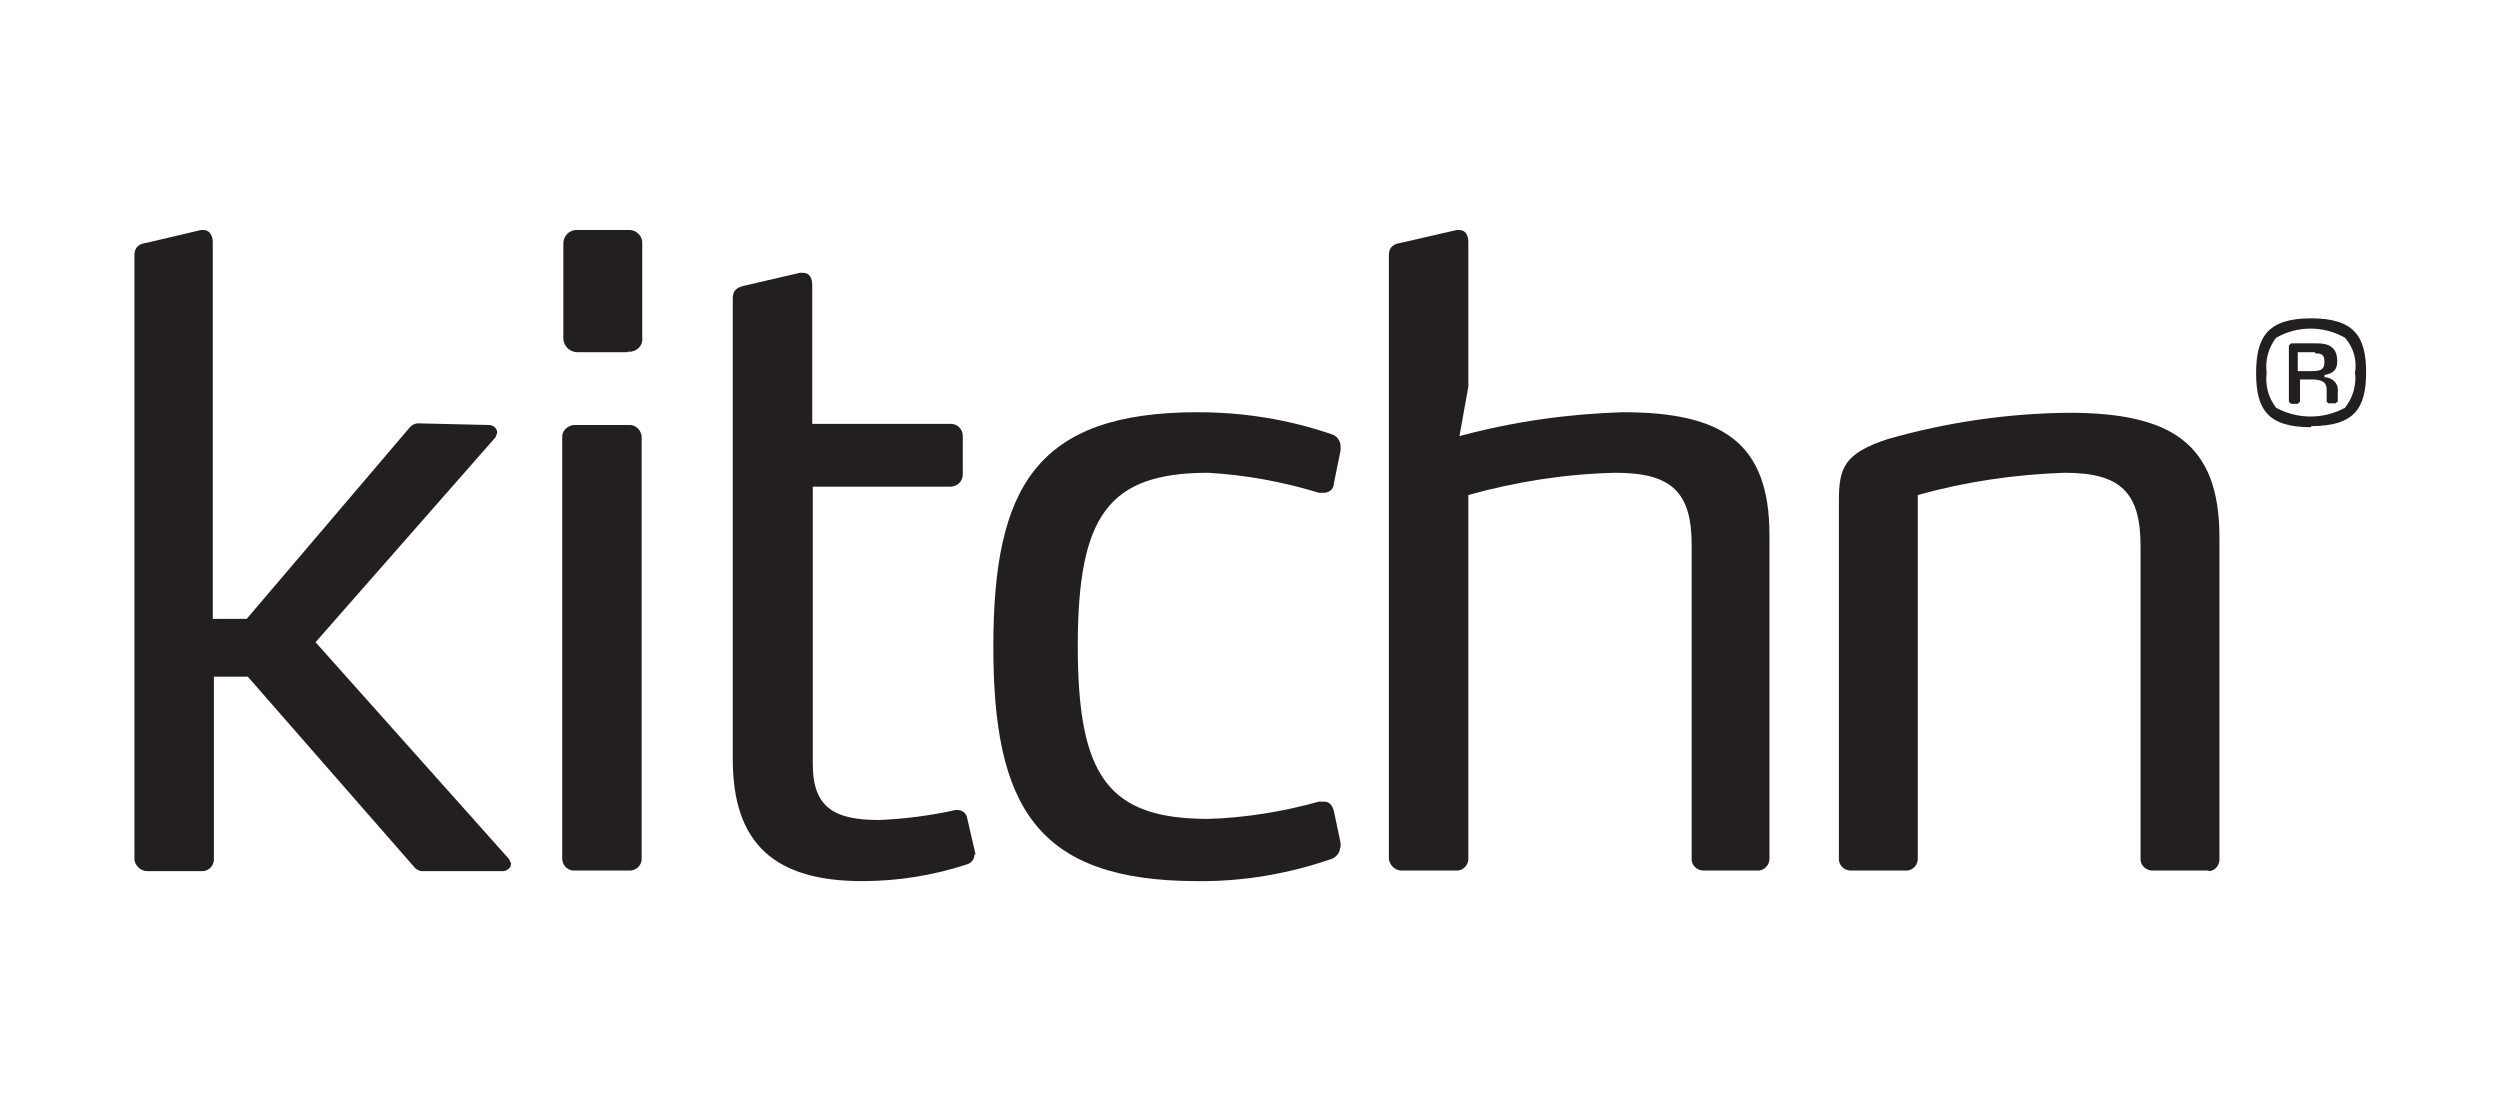 <?xml version="1.0" encoding="utf-8"?>
<!-- Generator: Adobe Illustrator 27.9.0, SVG Export Plug-In . SVG Version: 6.00 Build 0)  -->
<svg version="1.1" id="Layer_1" xmlns="http://www.w3.org/2000/svg" xmlns:xlink="http://www.w3.org/1999/xlink" x="0px" y="0px"
	 viewBox="0 0 450 200" style="enable-background:new 0 0 450 200;" xml:space="preserve">
<style type="text/css">
	.st0{fill:#231F20;}
</style>
<g id="Layer_2_00000055693409897806836940000008812428324771769223_">
	<g id="Layer_1-2">
		<path class="st0" d="M92,155.4c0,0.8-0.7,1.4-1.5,1.4c0,0,0,0,0,0H76c-0.6,0-1.1-0.3-1.5-0.8l-29.9-34.2h-6.1v32.7
			c0.1,1.2-0.8,2.2-1.9,2.3c-0.1,0-0.3,0-0.4,0h-9.5c-1.2,0.1-2.3-0.8-2.5-2c0-0.1,0-0.2,0-0.3V45.9c0-1.4,0.8-2,2.2-2.2l9.8-2.3
			h0.4c1.2,0,1.7,1.1,1.7,2.2v67.8h6.1L73.7,77c0.3-0.4,0.8-0.7,1.4-0.8L88,76.5c0.8,0,1.5,0.6,1.5,1.4l-0.3,0.8l-32.4,36.9l34.8,39
			L92,155.4"/>
		<path class="st0" d="M112.9,63.4H104c-1.4,0-2.5-1-2.6-2.4c0-0.1,0-0.1,0-0.2V44c-0.1-1.3,0.9-2.5,2.2-2.6c0.1,0,0.3,0,0.4,0h9.1
			c1.3-0.1,2.4,0.9,2.5,2.1c0,0.2,0,0.3,0,0.5v16.7c0.2,1.3-0.7,2.4-2,2.6c-0.2,0-0.3,0-0.5,0 M113.3,156.7h-9.8
			c-1.2,0.1-2.2-0.8-2.3-2c0-0.1,0-0.2,0-0.3V78.8c-0.1-1.2,0.9-2.2,2.1-2.3c0.1,0,0.2,0,0.2,0h9.7c1.2-0.1,2.2,0.9,2.3,2.1
			c0,0.1,0,0.2,0,0.2v75.6c0.1,1.2-0.8,2.2-2,2.3c-0.1,0-0.2,0-0.3,0"/>
		<path class="st0" d="M175.4,153.8c0,0.9-0.6,1.6-1.4,1.8c-6.1,2-12.4,3-18.8,3c-15.6,0-23.3-6.6-23.3-21.9v-83
			c0-1.5,0.8-2,2.2-2.3l9.9-2.3h0.5c1.2,0,1.7,0.9,1.7,2.2v25h25c1.2,0,2.1,1,2.1,2.2c0,0,0,0.1,0,0.1v6.8c0,1.2-0.9,2.1-2.1,2.2
			c-0.1,0-0.1,0-0.2,0h-24.7v49.9c0,8,4,10.1,12,10.1c4.6-0.2,9.2-0.8,13.7-1.8h0.4c0.9,0,1.6,0.7,1.7,1.5l1.5,6.5L175.4,153.8z"/>
		<path class="st0" d="M241.2,152.6c0,0.9-0.7,1.7-1.5,2c-7.8,2.7-16,4.1-24.2,4c-29,0-36.7-13.5-36.7-42.2s7.7-42.2,36.8-42.2
			c8.2,0,16.4,1.3,24.2,4c0.9,0.3,1.5,1.2,1.5,2.1v0.8l-1.2,5.9c0,1-0.8,1.7-1.8,1.7c0,0,0,0,0,0h-0.9c-6.5-2-13.2-3.2-19.9-3.6
			c-18,0-23.5,7.7-23.5,31.2s5.5,31.1,23.5,31.1c6.7-0.2,13.4-1.3,19.9-3.1h0.9c0.9,0,1.5,0.5,1.8,1.7l1.2,5.7v0.9"/>
		<path class="st0" d="M316.4,156.7h-9.5c-1.2,0.1-2.3-0.7-2.4-1.9c0-0.1,0-0.2,0-0.3V98.1c0-9.5-3.6-13-13.7-13
			c-9,0.2-17.9,1.6-26.5,4v65.3c0.1,1.2-0.8,2.2-1.9,2.3c-0.1,0-0.3,0-0.4,0h-9.5c-1.2,0.1-2.3-0.8-2.5-2c0-0.1,0-0.2,0-0.3V45.9
			c0-1.4,0.8-2,2.2-2.2l10-2.3h0.4c1.2,0,1.7,0.9,1.7,2.2v26l-1.6,8.9c9.6-2.6,19.5-4,29.4-4.3c18,0,26.4,5.5,26.4,22.1v58.1
			c0.1,1.1-0.7,2.1-1.8,2.3C316.6,156.7,316.5,156.7,316.4,156.7"/>
		<path class="st0" d="M397.2,156.7h-9.5c-1.2,0.1-2.3-0.7-2.4-1.9c0-0.1,0-0.2,0-0.3V98.3c0-9.8-3.7-13.2-13.7-13.2
			c-8.9,0.3-17.8,1.6-26.4,4v65.3c0.1,1.1-0.7,2.2-1.9,2.3c-0.1,0-0.3,0-0.4,0h-9.5c-1.2,0.1-2.3-0.7-2.4-1.9c0-0.1,0-0.2,0-0.3
			V90.2c0-6,0.9-8.6,8.9-11.2c10.6-3,21.5-4.6,32.5-4.7c18.4,0,27.1,5.5,27.1,22.4v57.8c0.1,1.1-0.7,2.2-1.8,2.3
			C397.5,156.7,397.4,156.7,397.2,156.7"/>
		<path class="st0" d="M416,76.9c-7.7,0-9.9-3.1-9.9-9.7s2.1-9.9,9.9-9.9c7.7,0,9.9,3.2,9.9,9.7s-2.1,9.7-9.9,9.7 M422.1,60.8
			c-3.8-2.2-8.6-2.2-12.4,0c-1.4,1.8-2,4.1-1.7,6.3c-0.3,2.2,0.3,4.5,1.7,6.3c3.9,2.1,8.5,2.1,12.4,0c1.4-1.8,2.1-4.1,1.8-6.3
			C424.3,64.8,423.6,62.5,422.1,60.8 M420.7,72.3l-0.3,0.3h-1.3l-0.3-0.3v-2.2c0-1.3-0.8-1.7-2.4-1.8H414v4l-0.4,0.4h-1.2l-0.4-0.4
			V62.2l0.4-0.4h4.7c2.2,0,3.6,0.8,3.6,3.2c0,1.5-0.6,2.2-2.3,2.5v0.4c0.5,0,1.1,0.2,1.5,0.5c0.7,0.5,1,1.3,0.9,2.1v2L420.7,72.3z
			 M416.7,63.4h-3.1v3.4h2.6c1.5,0,2.2-0.3,2.2-1.6s-0.4-1.6-1.7-1.6"/>
	</g>
</g>
</svg>
